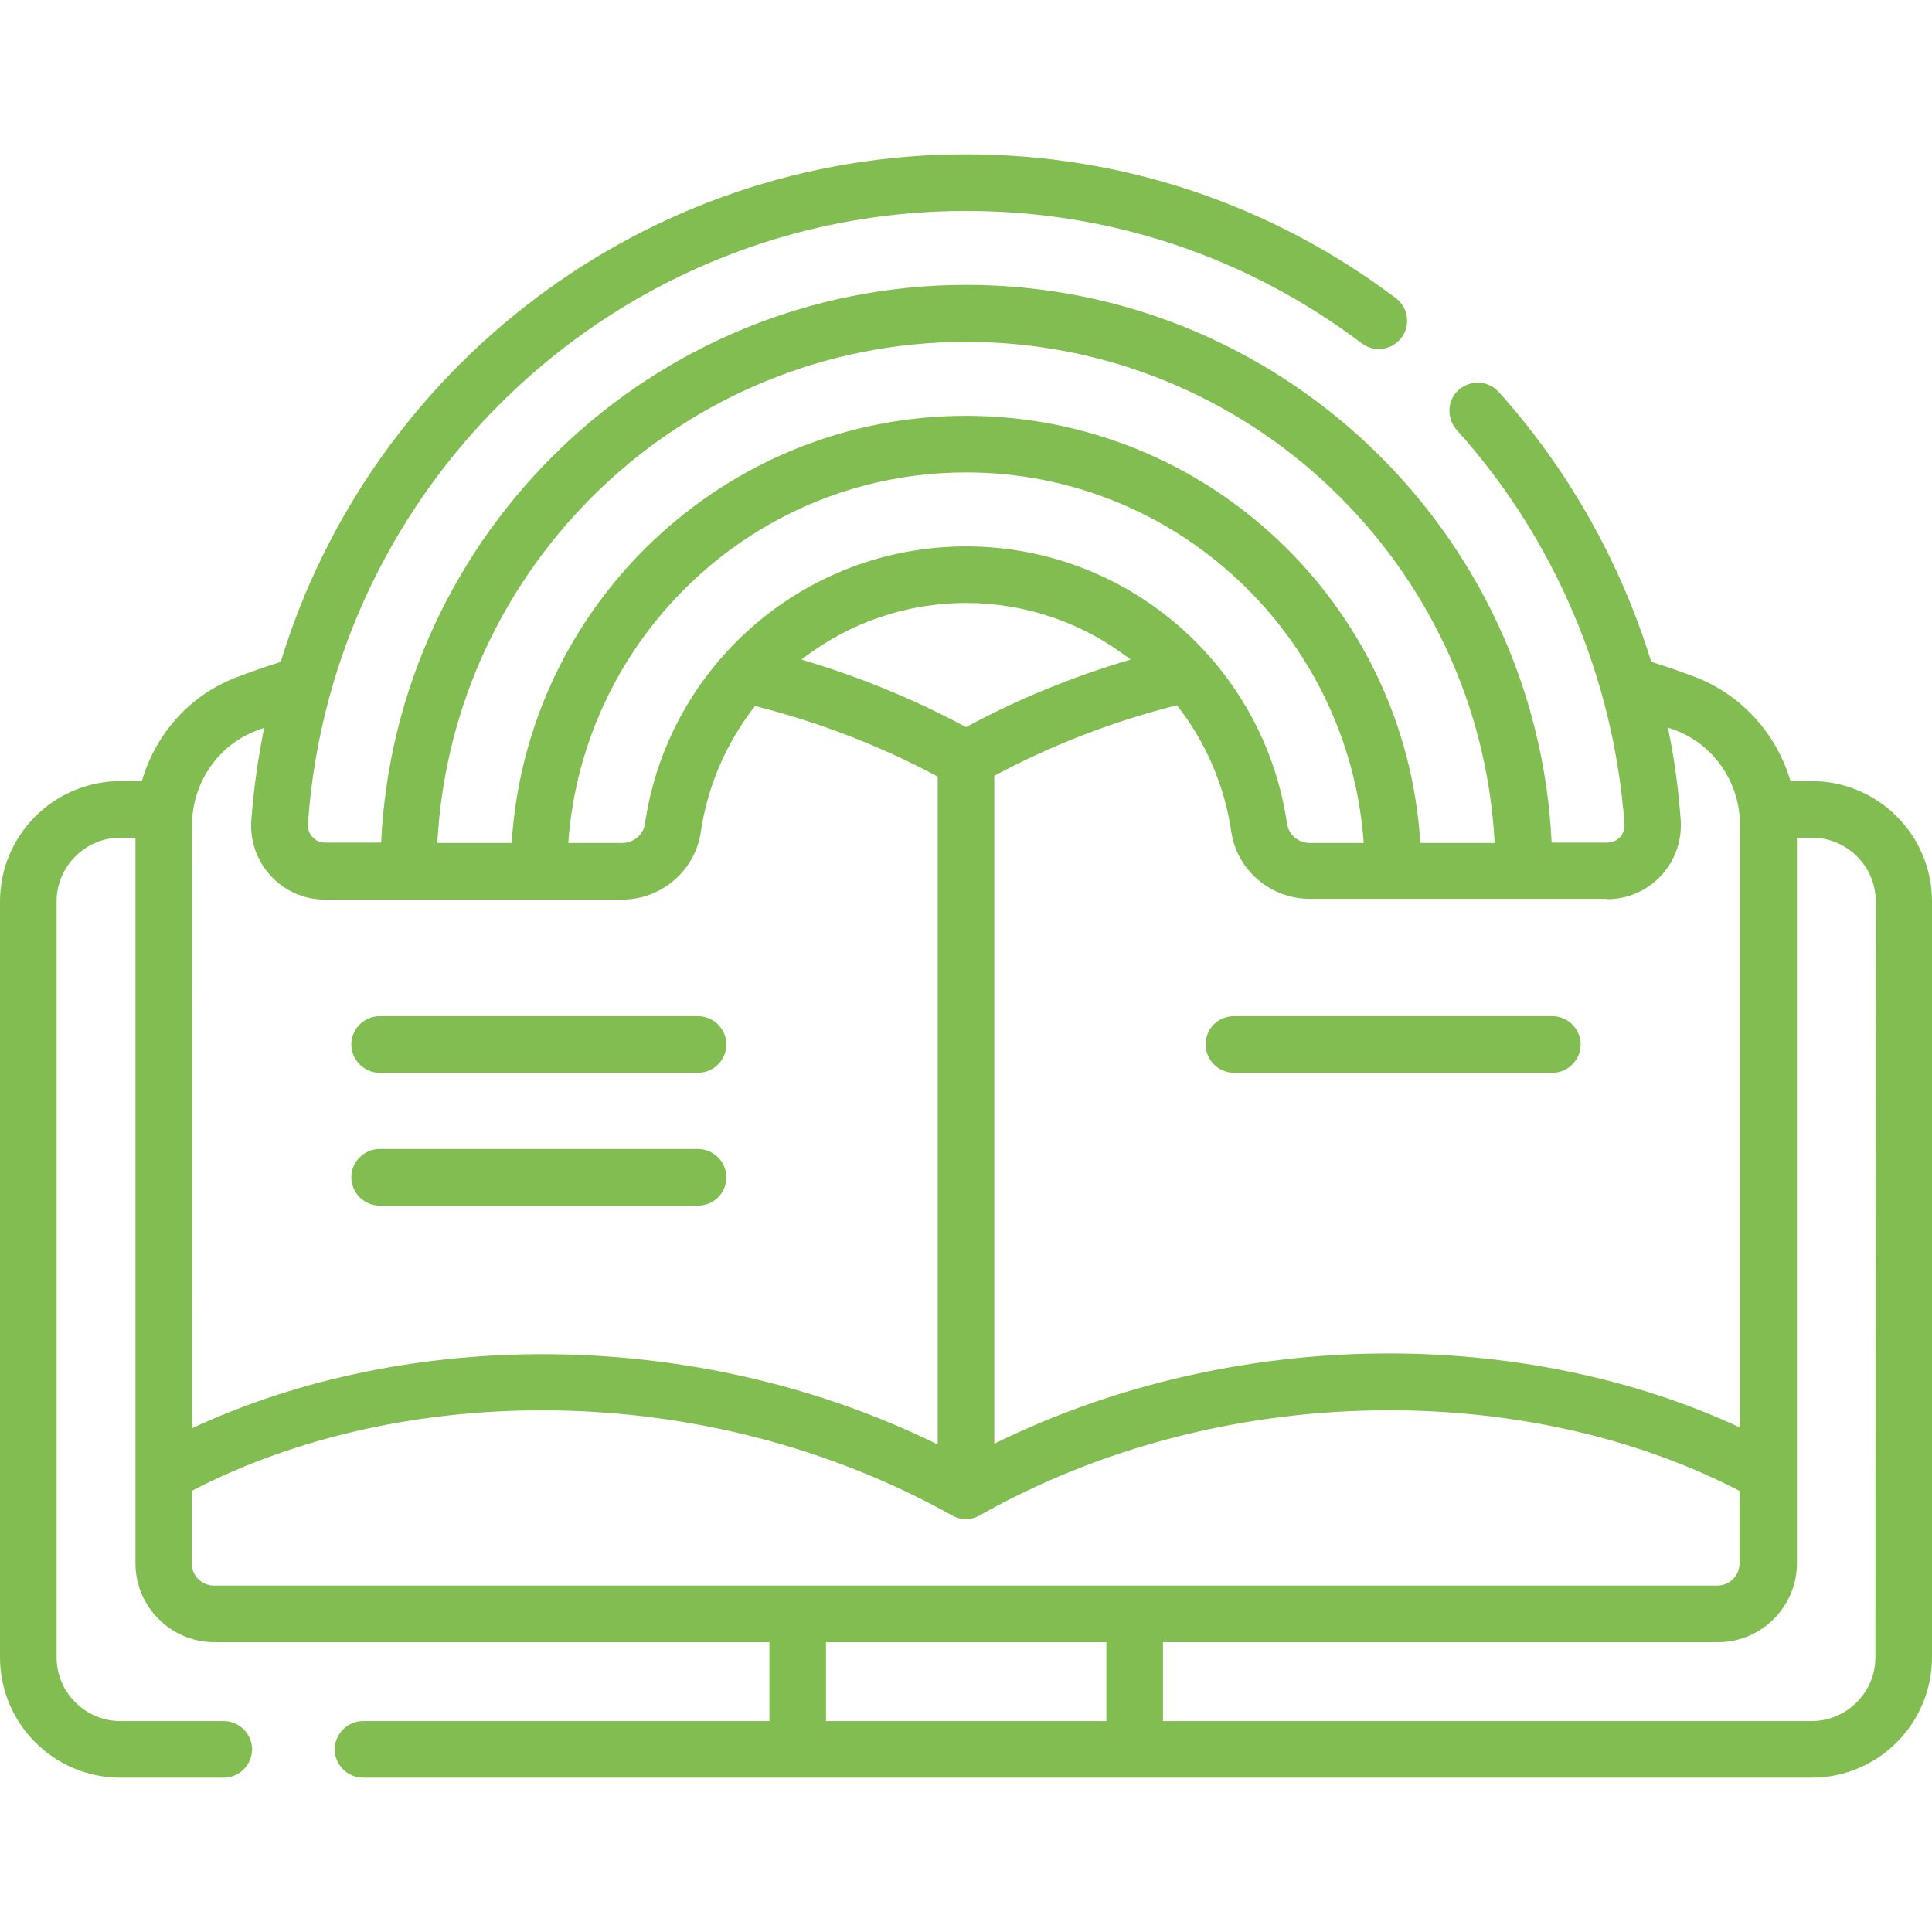 <?xml version="1.0" encoding="utf-8"?>
<!-- Generator: Adobe Illustrator 24.3.0, SVG Export Plug-In . SVG Version: 6.00 Build 0)  -->
<svg version="1.1" id="Capa_1" xmlns="http://www.w3.org/2000/svg" xmlns:xlink="http://www.w3.org/1999/xlink" x="0px" y="0px"
	 viewBox="0 0 512 512" style="enable-background:new 0 0 512 512;" xml:space="preserve">
<style type="text/css">
	.st0{fill:#82BD51;}
</style>
<g>
	<path class="st0" d="M319.5,276.8c0,4.1,3.4,7.5,7.5,7.5h84.4c4.1,0,7.5-3.4,7.5-7.5s-3.4-7.5-7.5-7.5H327
		C322.8,269.3,319.5,272.6,319.5,276.8z M100.6,284.3H185c4.1,0,7.5-3.4,7.5-7.5s-3.4-7.5-7.5-7.5h-84.4c-4.1,0-7.5,3.4-7.5,7.5
		S96.5,284.3,100.6,284.3z M480.1,207h-5.6c-3.6-12.3-12.7-22.6-24.8-27.4c-3.9-1.5-7.9-2.9-12.1-4.2c-8.1-26.3-21.9-50.9-40.4-71.5
		c-2.8-3.1-7.5-3.3-10.6-0.6s-3.3,7.5-0.6,10.6c26,28.8,41.7,65.9,44.5,104.5c0.2,2.7-1.9,4.9-4.5,4.9h-14.8
		c-3.9-82.2-72-147.8-155.1-147.8s-151.2,65.6-155.1,147.8H86.1c-2.6,0-4.7-2.3-4.5-4.9C87.9,127.6,163.8,55.9,256,55.9
		c38.2,0,74.4,12.1,104.9,35.1c3.3,2.5,8,1.8,10.5-1.5c2.5-3.3,1.8-8-1.5-10.5C336.8,54.1,297.4,40.9,256,40.9
		c-85.4,0-157.9,56.7-181.6,134.5c-4.1,1.3-8.1,2.7-12,4.2c-12.2,4.7-21.3,15.1-24.8,27.4h-5.6C14.3,207,0,221.3,0,238.9v200.3
		c0,17.6,14.3,31.9,31.9,31.9h27.4c4.1,0,7.5-3.4,7.5-7.5s-3.4-7.5-7.5-7.5H31.9c-9.3,0-16.9-7.6-16.9-16.9V238.9
		c0-9.3,7.6-16.9,16.9-16.9h4v192.3c0,11.5,9.4,20.9,20.9,20.9h147.1v20.9H96.2c-4.1,0-7.5,3.4-7.5,7.5s3.4,7.5,7.5,7.5h383.9
		c17.6,0,31.9-14.3,31.9-31.9V238.9C512,221.3,497.7,207,480.1,207z M425.9,238.3c11.4,0,20.3-9.7,19.5-21
		c-0.6-8.3-1.7-16.5-3.4-24.5c0.7,0.3,1.5,0.5,2.2,0.8c9.9,3.8,16.9,13.7,16.9,24.9v159.8c-56.5-26.3-133.2-27.4-197.6,4.3v-177
		c15.1-8.1,31.3-14.4,48.4-18.7c7.6,9.7,12.6,21.2,14.4,33.5c1.5,10.2,10.4,17.8,20.8,17.8H425.9z M256,159.8
		c15.9,0,31.2,5.3,43.6,15c-15.3,4.5-29.9,10.5-43.6,17.9c-13.7-7.4-28.4-13.4-43.6-17.9C224.8,165.1,240.1,159.8,256,159.8
		L256,159.8z M170.9,218.4c-0.4,2.8-3,5-6,5h-14.3c3.9-54.8,49.6-98.2,105.4-98.2s101.5,43.4,105.4,98.2h-14.3c-3,0-5.5-2.1-6-5
		c-6.1-42-42.2-73.6-85.1-73.6C213.1,144.8,177,176.4,170.9,218.4L170.9,218.4z M256,90.6c74.8,0,136.2,58.9,140.1,132.8h-19.7
		C372.5,160.3,320,110.2,256,110.2s-116.5,50.1-120.4,113.2h-19.7C119.8,149.5,181.2,90.6,256,90.6z M51.1,215.3
		c1.2-9.7,7.6-18.1,16.7-21.6c0.7-0.3,1.4-0.5,2.2-0.8c-1.6,8-2.8,16.2-3.4,24.5c-0.8,11.3,8.1,21,19.5,21h78.8
		c10.4,0,19.3-7.7,20.8-17.8c1.8-12.3,6.8-23.8,14.4-33.5c17,4.3,33.3,10.6,48.4,18.7v177c-64.3-31.6-141-30.7-197.6-4.3
		C51,204.5,50.7,219.6,51.1,215.3z M56.7,420.2c-3.2,0-5.9-2.6-5.9-5.9v-19.2c55.4-28.8,135.8-30.2,201.5,6.5c2.3,1.3,5.1,1.3,7.3,0
		c64.5-36.4,145.4-35.6,201.4-6.5v19.2c0,3.2-2.6,5.9-5.9,5.9H56.7z M293.2,456.1h-74.3v-20.9h74.3V456.1z M497,439.2
		c0,9.3-7.6,16.9-16.9,16.9H308.2v-20.9h147.1c11.5,0,20.9-9.4,20.9-20.9V222h4c9.3,0,16.9,7.6,16.9,16.9L497,439.2z M192.5,312
		c0-4.1-3.4-7.5-7.5-7.5h-84.4c-4.1,0-7.5,3.4-7.5,7.5s3.4,7.5,7.5,7.5H185C189.2,319.5,192.5,316.1,192.5,312z"/>
</g>
</svg>
